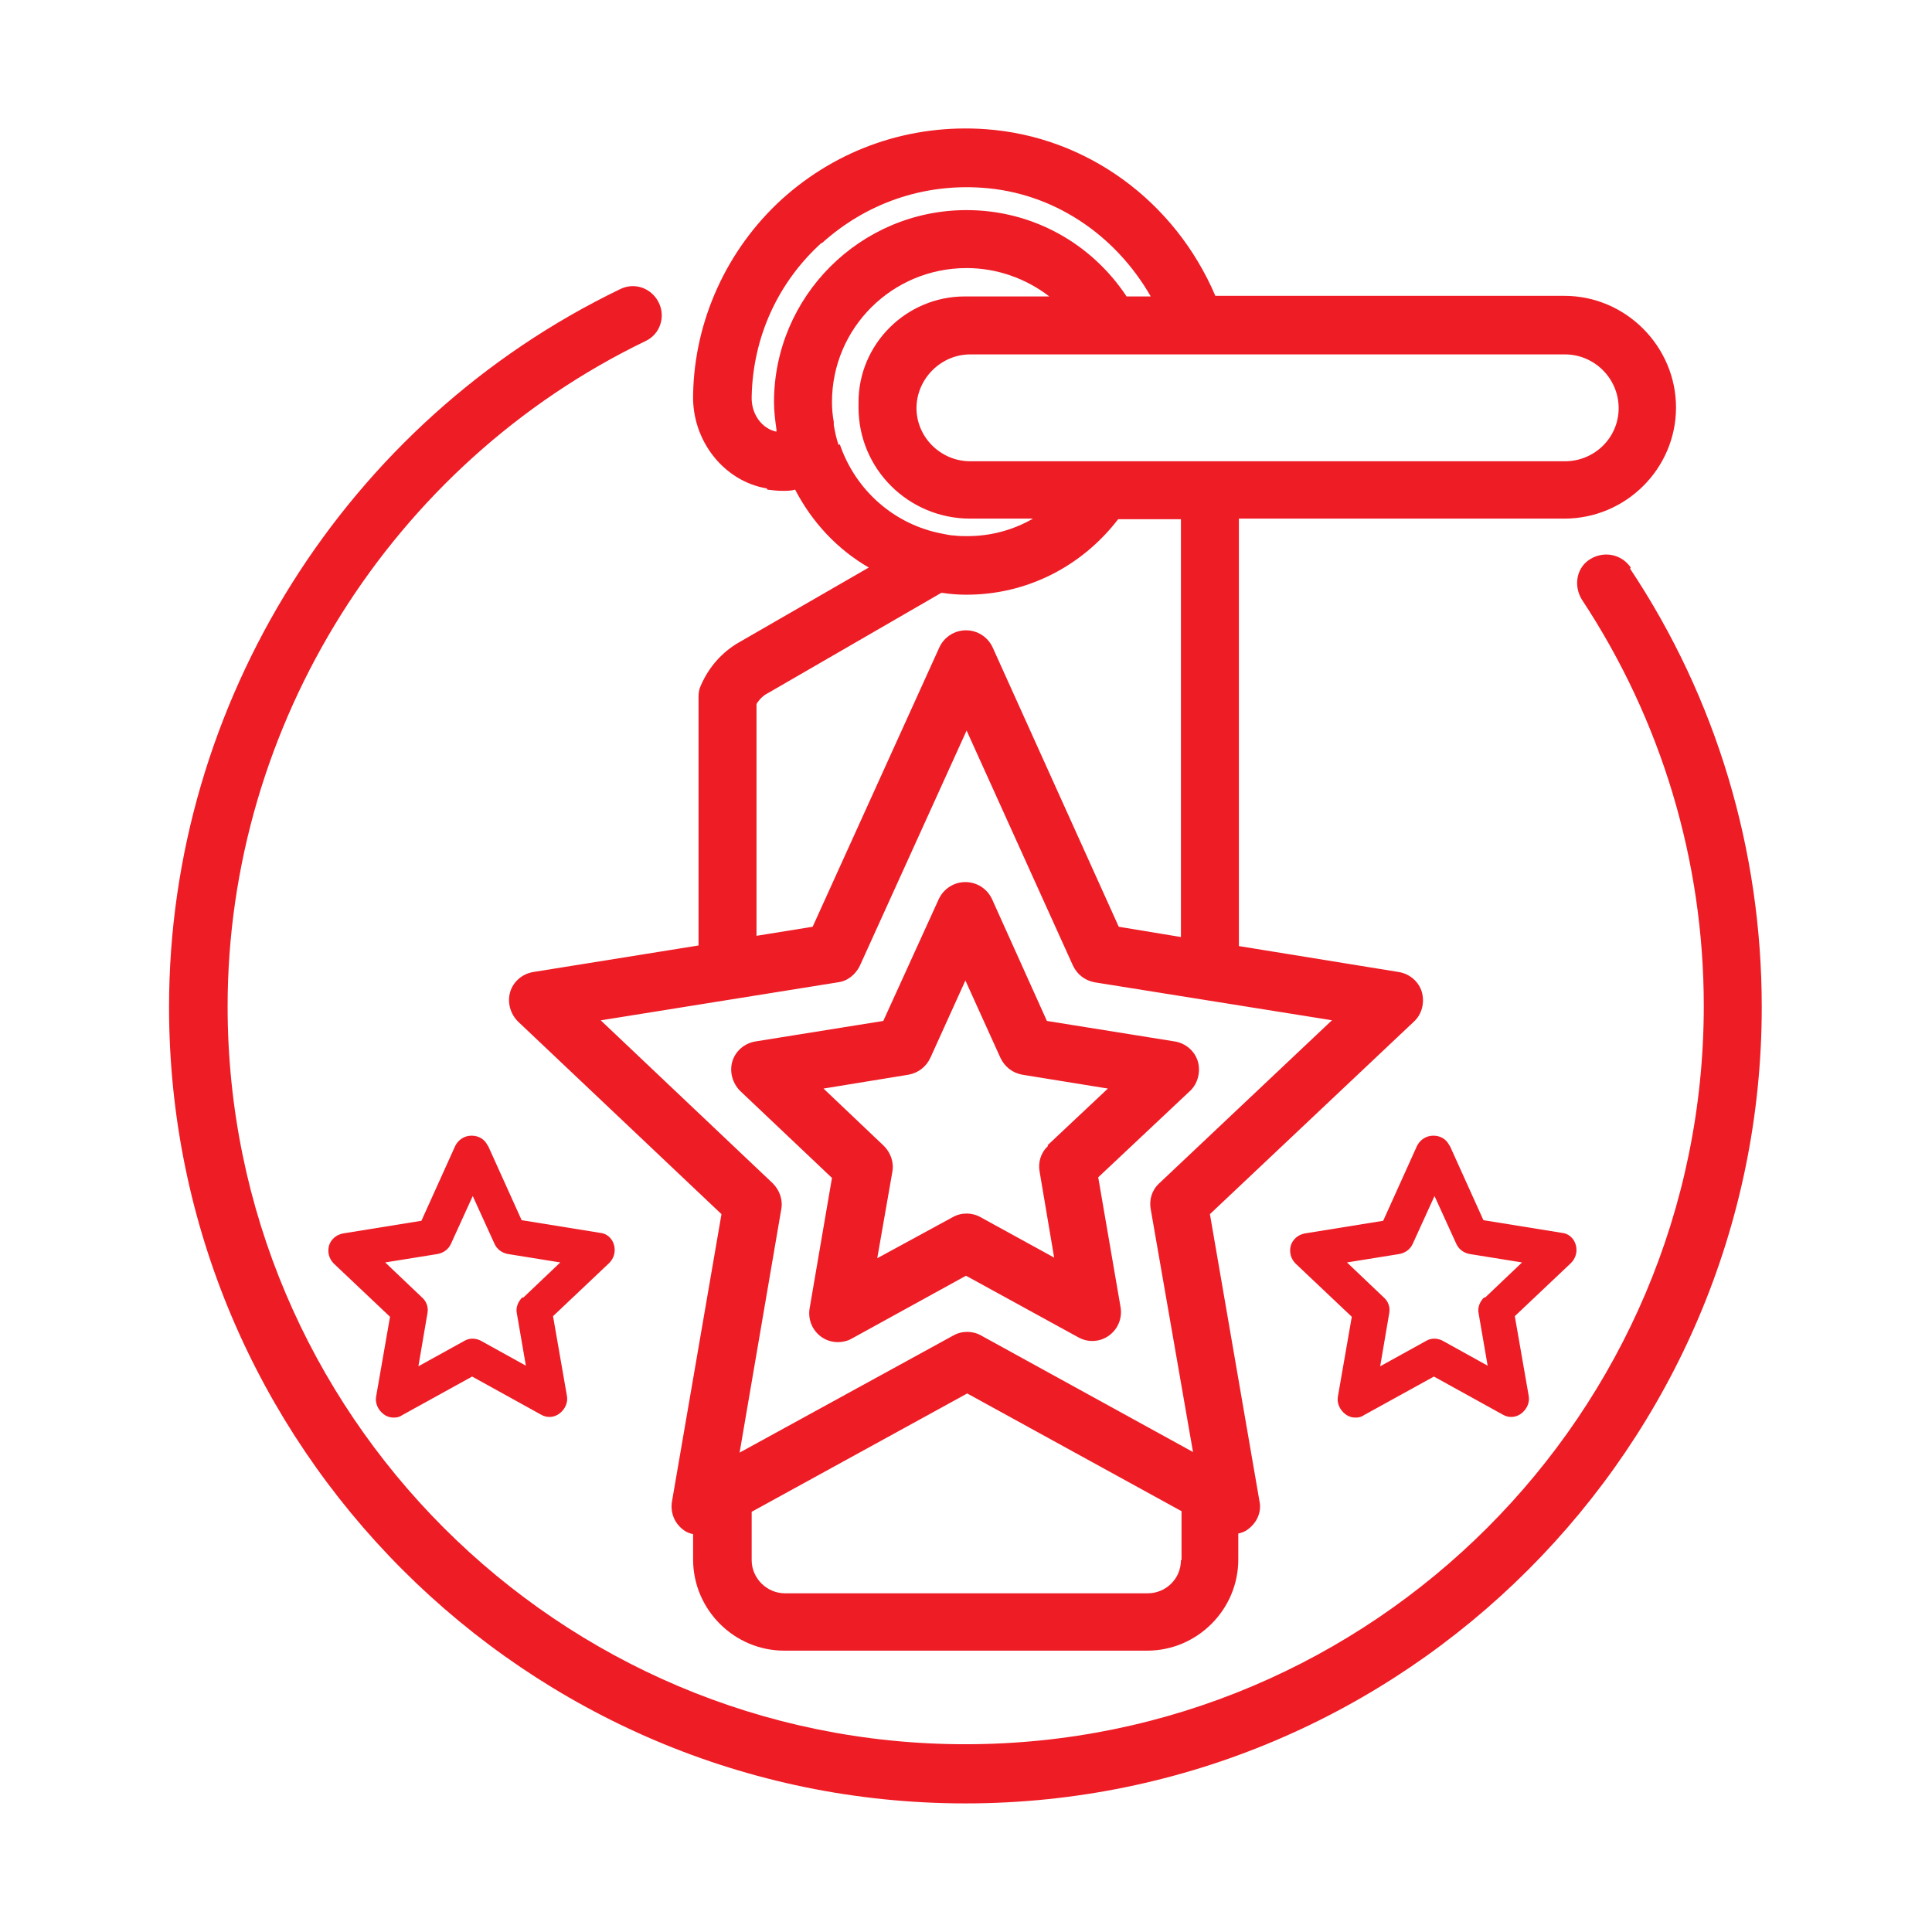 <?xml version="1.0" encoding="UTF-8"?>
<svg id="Layer_1" data-name="Layer 1" xmlns="http://www.w3.org/2000/svg" viewBox="0 0 32 32">
  <defs>
    <style>
      .cls-1 {
        fill: none;
      }

      .cls-1, .cls-2 {
        stroke-width: 0px;
      }

      .cls-2 {
        fill: #ee1c25;
      }
    </style>
  </defs>
  <rect class="cls-1" x="0" y="0" width="32" height="32"/>
  <g>
    <path class="cls-2" d="M17.36,18.98c-.12.11-.17.27-.14.43l.24,1.42-1.22-.67c-.14-.08-.32-.08-.46,0l-1.25.68.25-1.43c.03-.16-.03-.32-.14-.43l-1-.95,1.41-.23c.16-.03.29-.13.36-.28l.58-1.28.58,1.28c.07.15.2.25.36.28l1.42.23-1,.94ZM16.43,14.89c-.08-.17-.25-.28-.44-.28h0c-.19,0-.36.11-.44.28l-.92,2.02-2.12.34c-.18.03-.33.16-.38.33-.05.17,0,.36.13.49l1.52,1.44-.37,2.16c-.03.18.04.36.19.47.08.06.18.09.28.09.08,0,.16-.02.23-.06l1.89-1.04,1.86,1.02c.16.09.36.08.51-.03.15-.11.22-.29.19-.47l-.37-2.15,1.52-1.43c.13-.12.18-.32.13-.49-.05-.17-.2-.3-.38-.33l-2.12-.34-.91-2.02ZM13.61,4.03c.73-.66,1.67-.99,2.66-.92,1.17.08,2.2.77,2.79,1.8h-.4c-.59-.89-1.57-1.43-2.65-1.43-1.76,0-3.19,1.43-3.19,3.18,0,.15.02.31.04.45,0,.01,0,.03,0,.04-.24-.05-.42-.29-.41-.58.02-.98.43-1.89,1.16-2.55M19.77,5.87s.02,0,.04,0h6.11c.49,0,.89.4.89.89s-.4.88-.89.88h-9.85c-.49,0-.89-.4-.89-.88s.4-.89.89-.89h3.71ZM22.06,16.9l-2.86,2.7c-.12.11-.17.27-.14.43l.7,4.02-3.51-1.93c-.14-.08-.32-.08-.46,0l-3.54,1.94.69-4.03c.03-.16-.03-.32-.14-.43l-2.85-2.7,3.93-.63c.16-.02.29-.13.36-.27l1.77-3.9,1.76,3.89c.07.15.2.25.36.28l3.94.63ZM19.56,25.84c0,.31-.25.55-.55.55h-6.01c-.3,0-.55-.25-.55-.55v-.8l3.57-1.96,3.55,1.95v.81ZM12.53,11.66c.05-.08.11-.14.19-.18l2.87-1.66s.02,0,.02,0c.13.02.26.03.39.03,0,0,0,0,.01,0,1,0,1.91-.47,2.51-1.25h1.04v6.92l-1.03-.17-2.09-4.63c-.08-.17-.25-.28-.44-.28s-.36.11-.44.28l-2.1,4.63-.93.15v-3.85ZM13.89,7.37c-.04-.11-.06-.22-.08-.33,0-.01,0-.03,0-.05-.02-.11-.03-.22-.03-.33,0-1.23,1-2.22,2.23-2.22.5,0,.98.17,1.37.47h-1.31s-.04,0-.06,0c0,0-.02,0-.03,0-.97,0-1.76.79-1.76,1.75,0,.01,0,.02,0,.03,0,.02,0,.04,0,.06,0,1.02.83,1.84,1.85,1.84h1.04c-.33.19-.7.29-1.09.29-.07,0-.14,0-.21-.01-.07,0-.14-.02-.2-.03-.8-.15-1.44-.72-1.7-1.48M12.71,8.11c.08.01.17.02.25.02.07,0,.14,0,.21-.02.28.54.7.99,1.22,1.29l-2.15,1.24c-.28.16-.5.41-.63.71-.03.06-.04.12-.04.19v4.12l-2.74.44c-.18.03-.33.16-.38.33-.05.17,0,.36.13.49l3.37,3.19-.82,4.76c-.03.18.04.36.19.47.05.04.11.06.16.07v.42c0,.83.68,1.51,1.51,1.51h6.01c.83,0,1.51-.68,1.51-1.51v-.43c.05-.01.11-.03.16-.07.15-.11.23-.29.19-.47l-.82-4.75,3.38-3.19c.13-.12.18-.31.13-.49-.05-.17-.2-.3-.38-.33l-2.65-.43v-7.08h5.39c1.02,0,1.85-.83,1.85-1.84s-.83-1.85-1.85-1.85h-5.78c-.67-1.57-2.13-2.64-3.8-2.76-1.25-.09-2.45.32-3.38,1.16-.91.83-1.45,2.01-1.47,3.24-.02.76.51,1.43,1.22,1.55M27.01,9.4c-.15-.22-.44-.28-.67-.14s-.28.44-.14.67c1.32,2,2.02,4.33,2.02,6.73,0,6.75-5.49,12.23-12.23,12.23S3.77,23.41,3.77,16.67c0-4.67,2.72-8.99,6.92-11.02.24-.11.34-.4.22-.64-.12-.24-.4-.34-.64-.22-4.54,2.19-7.47,6.85-7.47,11.89,0,7.27,5.92,13.19,13.19,13.19s13.19-5.92,13.19-13.19c0-2.6-.75-5.11-2.18-7.26"/>
    <g>
      <path class="cls-2" d="M8.08,18.98c-.05-.11-.15-.17-.27-.17h0c-.12,0-.22.07-.27.17l-.56,1.24-1.3.21c-.11.02-.2.1-.23.2-.03.11,0,.22.08.3l.93.88-.23,1.32c-.02.11.03.22.12.29.05.04.11.06.17.06.05,0,.1-.01.14-.04l1.16-.64,1.14.63c.1.06.22.05.31-.02.09-.07.14-.18.12-.29l-.23-1.32.93-.88c.08-.08.11-.19.08-.3-.03-.11-.12-.19-.23-.2l-1.3-.21-.56-1.24ZM8.65,21.49c-.07.07-.11.17-.09.26l.15.87-.74-.41c-.09-.05-.2-.05-.28,0l-.76.42.15-.88c.02-.1-.02-.2-.09-.26l-.61-.58.87-.14c.1-.02.18-.08.22-.17l.36-.79.36.79c.04.09.12.15.22.17l.87.14-.61.58Z"/>
      <path class="cls-2" d="M24.01,18.98c-.05-.11-.15-.17-.27-.17h0c-.12,0-.22.07-.27.17l-.56,1.24-1.3.21c-.11.02-.2.1-.23.2-.03.11,0,.22.08.3l.93.88-.23,1.32c-.02.11.03.22.12.29.05.04.11.06.17.06.05,0,.1-.01.14-.04l1.16-.64,1.14.63c.1.06.22.05.31-.02.09-.07.14-.18.12-.29l-.23-1.32.93-.88c.08-.08.11-.19.08-.3-.03-.11-.12-.19-.23-.2l-1.3-.21-.56-1.24ZM24.58,21.49c-.07.07-.11.17-.09.26l.15.87-.74-.41c-.09-.05-.2-.05-.28,0l-.76.42.15-.88c.02-.1-.02-.2-.09-.26l-.61-.58.87-.14c.1-.02.18-.08.22-.17l.36-.79.36.79c.04.09.12.15.22.17l.87.14-.61.58Z"/>
    </g>
  </g>
</svg>